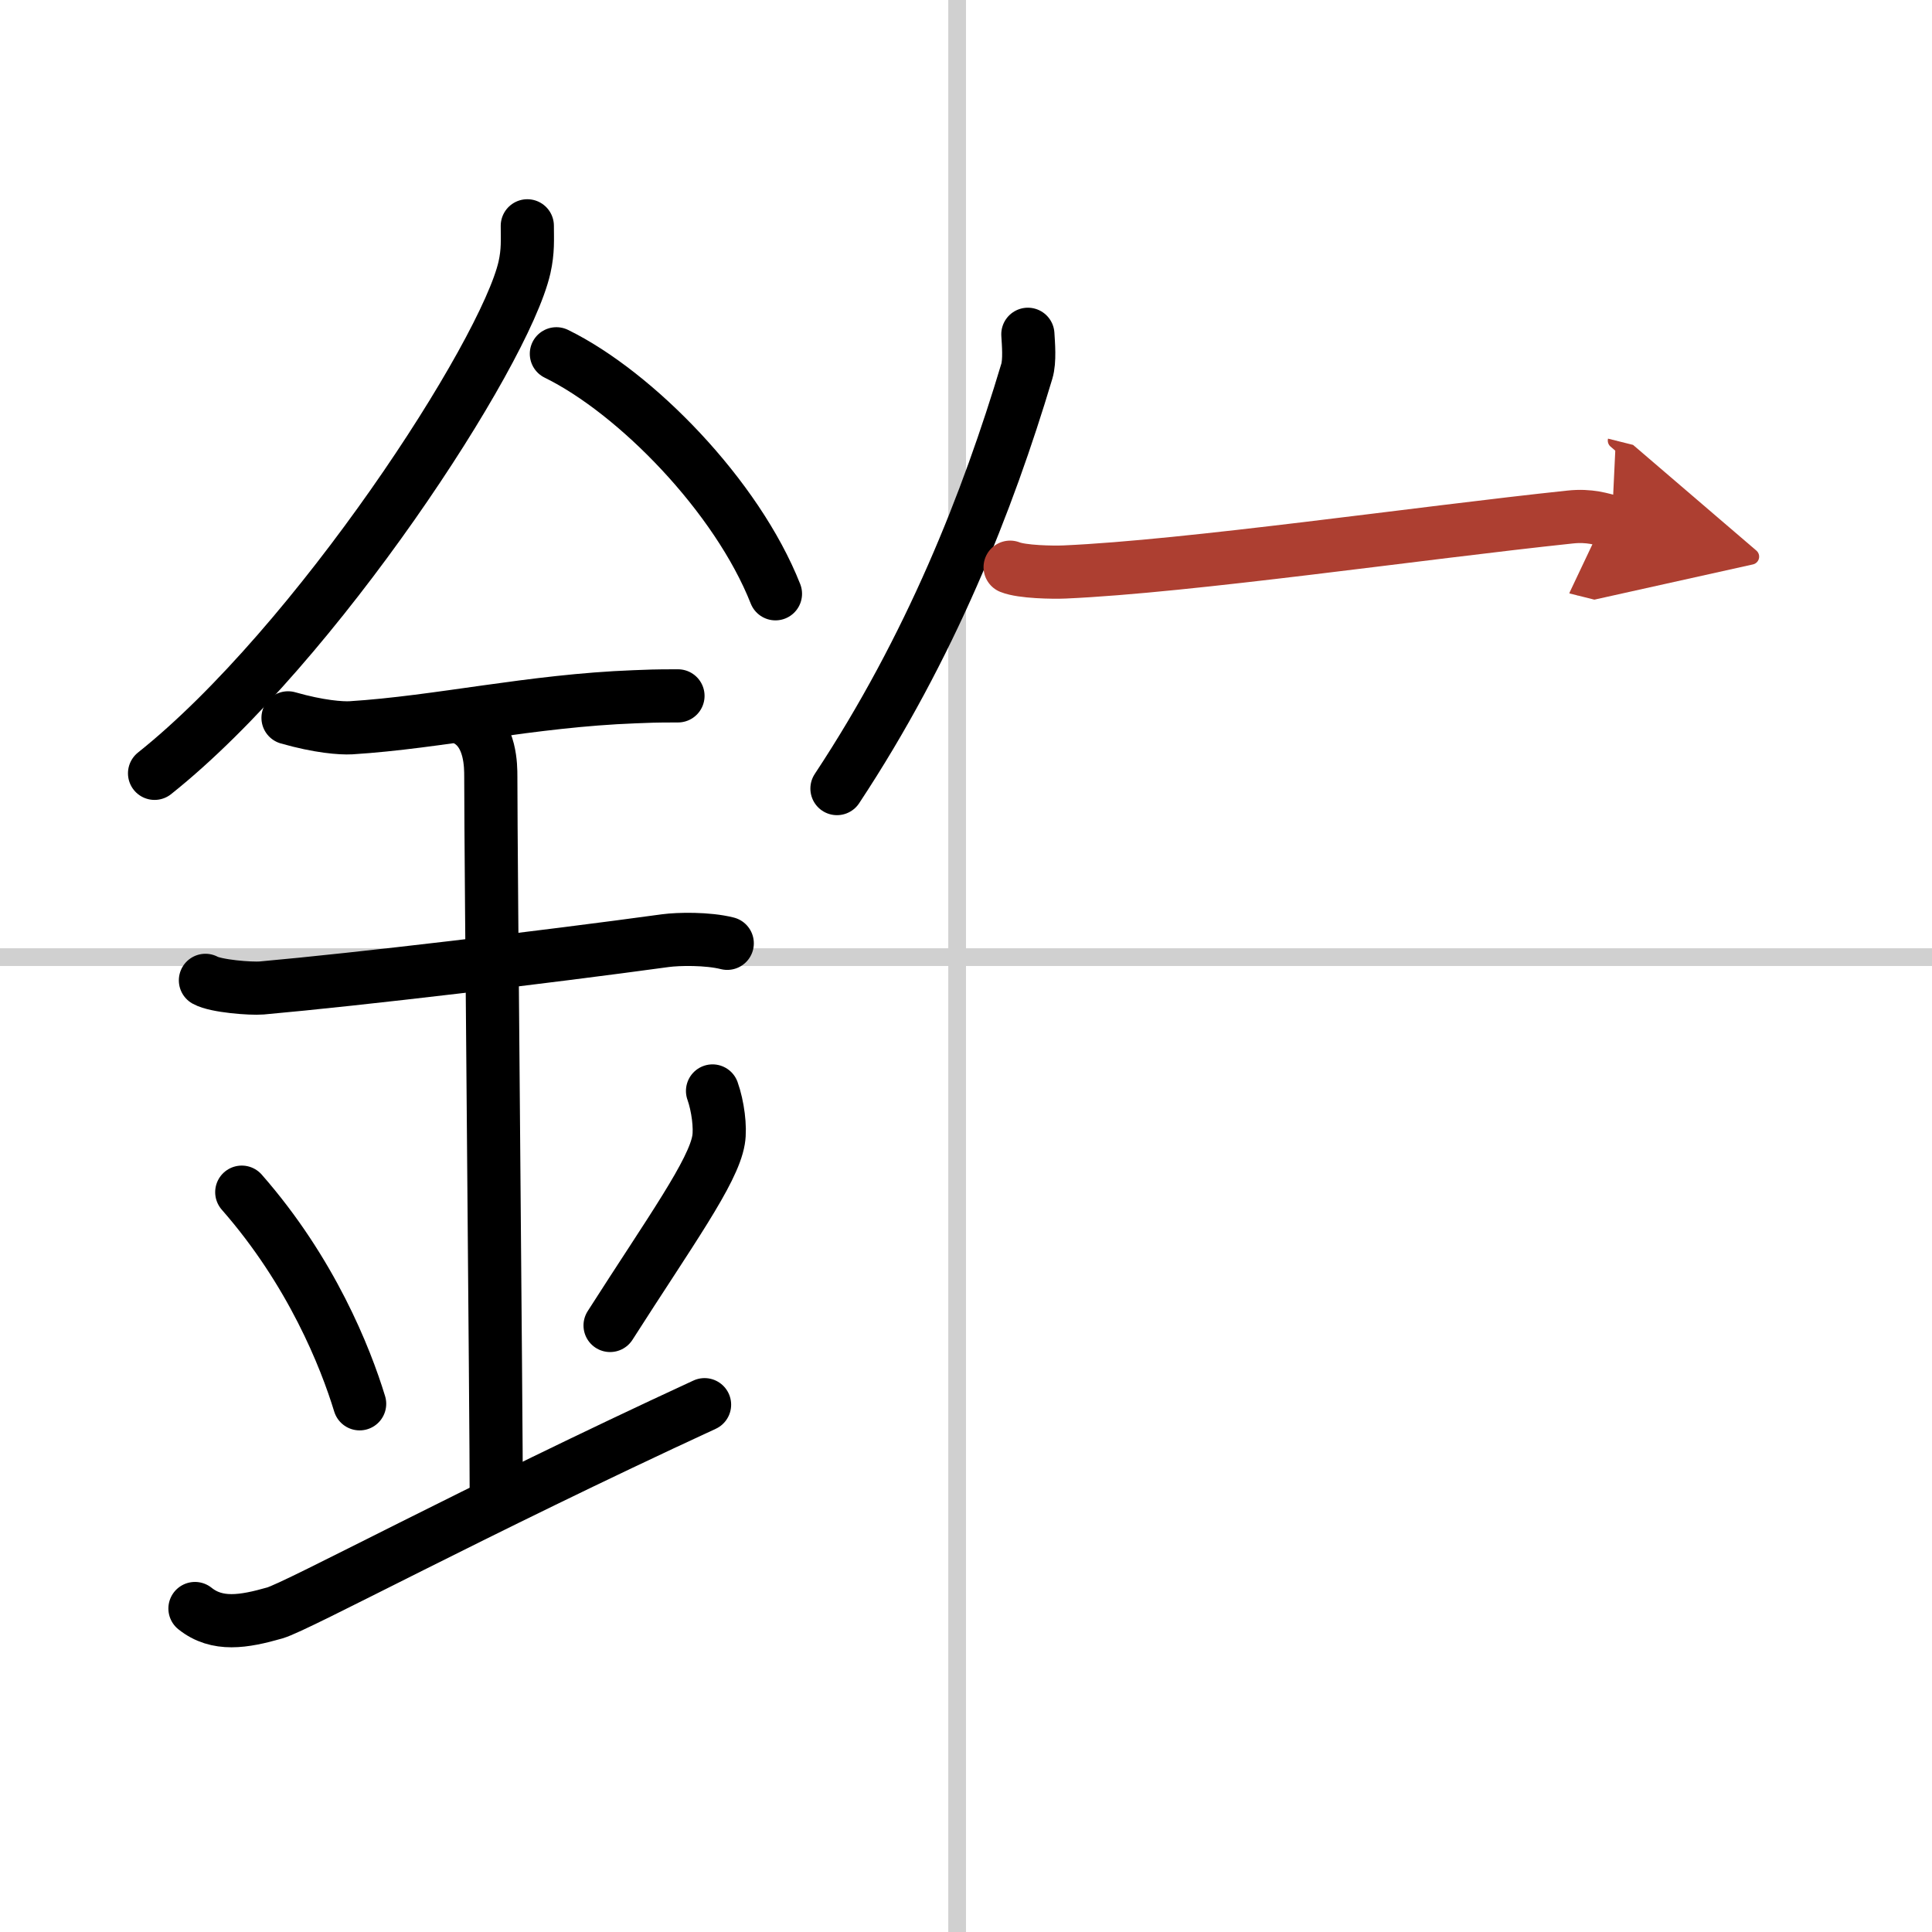 <svg width="400" height="400" viewBox="0 0 109 109" xmlns="http://www.w3.org/2000/svg"><defs><marker id="a" markerWidth="4" orient="auto" refX="1" refY="5" viewBox="0 0 10 10"><polyline points="0 0 10 5 0 10 1 5" fill="#ad3f31" stroke="#ad3f31"/></marker></defs><g fill="none" stroke="#000" stroke-linecap="round" stroke-linejoin="round" stroke-width="3"><rect width="100%" height="100%" fill="#fff" stroke="#fff"/><line x1="54" x2="54" y2="109" stroke="#d0d0d0" stroke-width="1"/><line x2="109" y1="54" y2="54" stroke="#d0d0d0" stroke-width="1"/><path d="M29.75,12.74c0,0.78,0.05,1.41-0.16,2.35C28.47,20,17.83,36.37,8.72,43.63"/><path d="m31.39 19.96c4.47 2.19 10.18 8.02 12.36 13.54"/><path d="m16.25 40.5c1.75 0.5 2.99 0.59 3.55 0.56 4.95-0.31 10.17-1.53 16-1.75 0.84-0.03 1.02-0.05 2.45-0.05"/><path d="m11.59 55.31c0.59 0.33 2.56 0.48 3.17 0.43 5.49-0.49 15.99-1.74 22.78-2.67 0.74-0.1 2.38-0.13 3.49 0.15"/><path d="M26.45,40.69c1.24,0.78,1.24,2.52,1.24,3.14C27.69,48.18,28,80,28,84.81"/><path d="m13.64 67.26c3.93 4.48 5.85 9.32 6.65 11.94"/><path d="m40.2 61.55c0.3 0.84 0.46 2.06 0.34 2.76-0.3 1.81-2.71 5.13-6.12 10.47"/><path d="m11 90.75c1.25 1 2.75 0.75 4.5 0.25 1.29-0.37 11.25-5.75 24.25-11.75"/><path d="m57.99 18.86c0.03 0.52 0.12 1.5-0.06 2.09-2.2 7.35-5.43 15.55-10.71 23.54"/><path d="m56.99 32c0.67 0.27 2.41 0.3 3.08 0.27 7.01-0.31 19.98-2.2 28.51-3.1 1.12-0.12 1.8 0.13 2.36 0.27" marker-end="url(#a)" stroke="#ad3f31"/></g></svg>
